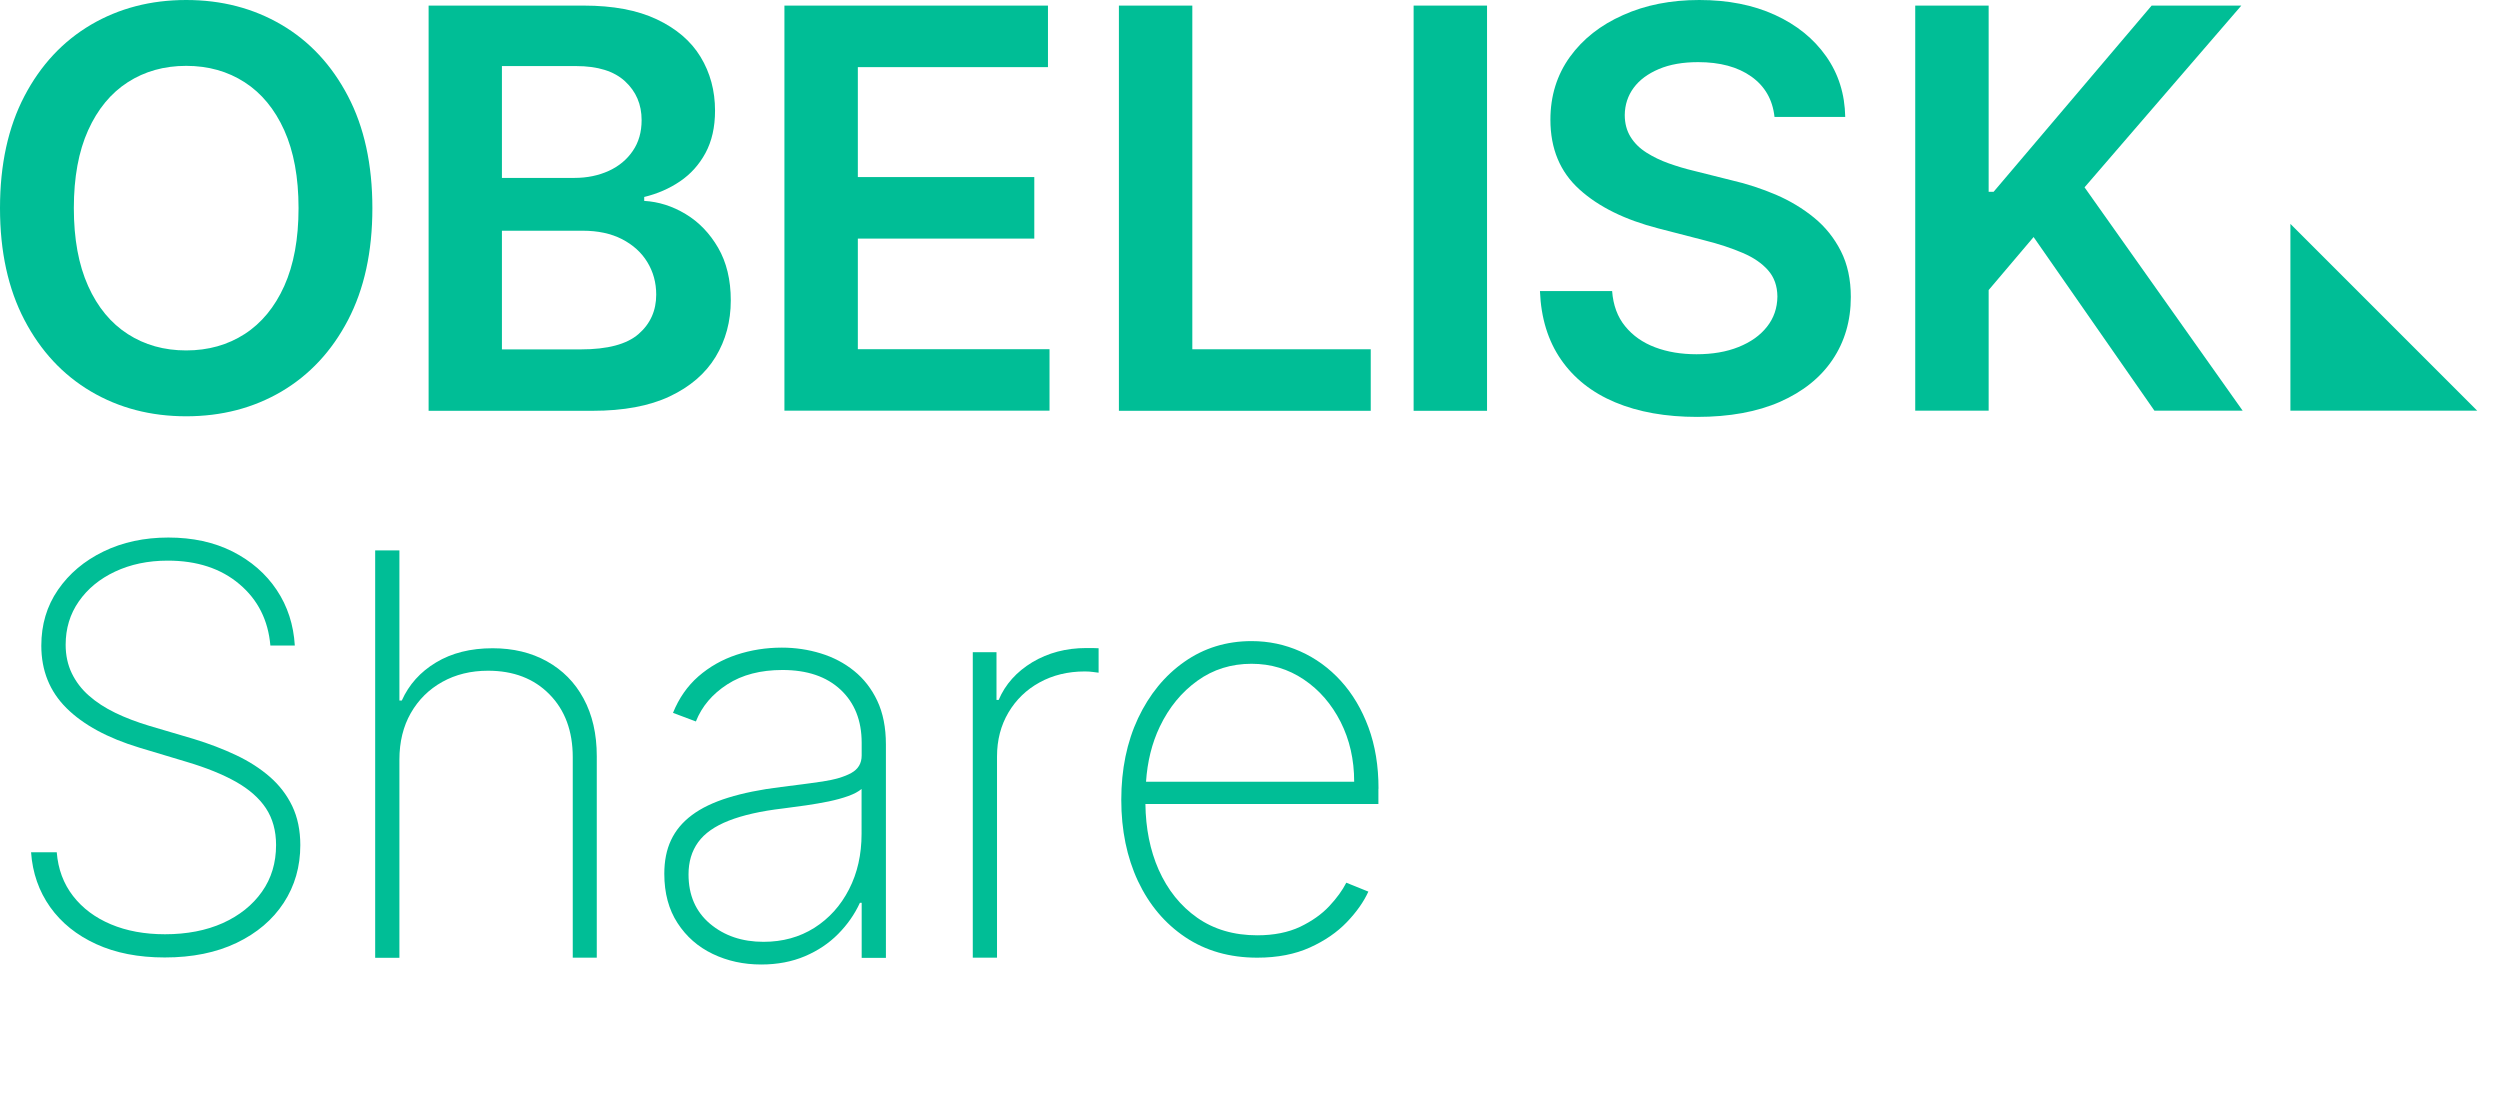 <svg xmlns="http://www.w3.org/2000/svg" xmlns:xlink="http://www.w3.org/1999/xlink" id="Layer_1" x="0px" y="0px" viewBox="0 0 241.42 105.74" style="enable-background:new 0 0 241.42 105.74;" xml:space="preserve"><style type="text/css">	.st0{fill:#00BE96;}</style><g>	<g>		<polygon class="st0" points="221.18,39.66 239.22,39.66 221.18,21.62   "></polygon>		<path class="st0" d="M35.96,20.1c0,4.22-0.79,7.82-2.36,10.82c-1.57,3-3.71,5.29-6.42,6.89c-2.71,1.59-5.77,2.39-9.2,2.39   s-6.49-0.8-9.2-2.4c-2.71-1.6-4.85-3.9-6.42-6.9C0.79,27.9,0,24.3,0,20.1c0-4.22,0.79-7.82,2.36-10.82c1.57-3,3.71-5.29,6.42-6.89   C11.49,0.8,14.55,0,17.98,0s6.49,0.8,9.2,2.39c2.71,1.59,4.85,3.89,6.42,6.89C35.17,12.27,35.96,15.88,35.96,20.1z M28.83,20.1   c0-2.97-0.46-5.47-1.38-7.52c-0.92-2.04-2.2-3.59-3.83-4.64s-3.51-1.58-5.64-1.58c-2.13,0-4.01,0.53-5.64,1.58   s-2.91,2.6-3.83,4.64c-0.92,2.04-1.38,4.55-1.38,7.52s0.46,5.47,1.38,7.52s2.2,3.59,3.83,4.64s3.51,1.58,5.64,1.58   c2.13,0,4.01-0.53,5.64-1.58s2.91-2.6,3.83-4.64C28.37,25.57,28.83,23.07,28.83,20.1z"></path>		<path class="st0" d="M41.39,39.66V0.54h14.98c2.83,0,5.18,0.44,7.06,1.33c1.88,0.89,3.29,2.09,4.22,3.62s1.4,3.26,1.4,5.2   c0,1.59-0.31,2.95-0.92,4.08c-0.61,1.13-1.43,2.04-2.46,2.74c-1.03,0.7-2.18,1.2-3.46,1.51v0.38c1.39,0.08,2.72,0.5,4,1.27   c1.28,0.77,2.33,1.86,3.14,3.26c0.81,1.4,1.22,3.09,1.22,5.08c0,2.03-0.49,3.84-1.47,5.46c-0.98,1.61-2.46,2.88-4.43,3.81   c-1.97,0.93-4.46,1.39-7.45,1.39H41.39z M48.47,17.18h7.01c1.22,0,2.32-0.23,3.31-0.68c0.98-0.45,1.75-1.09,2.32-1.93   c0.57-0.83,0.85-1.82,0.85-2.97c0-1.52-0.53-2.76-1.6-3.75c-1.06-0.98-2.64-1.47-4.73-1.47h-7.16V17.18z M48.47,33.74h7.62   c2.57,0,4.43-0.49,5.57-1.48c1.14-0.99,1.71-2.26,1.71-3.81c0-1.16-0.29-2.21-0.86-3.14c-0.57-0.94-1.39-1.67-2.45-2.22   c-1.06-0.54-2.32-0.81-3.78-0.81h-7.81V33.74z"></path>		<path class="st0" d="M75.75,39.66V0.54h25.45v5.94H82.84V17.1h17.04v5.94H82.84v10.68h18.51v5.94H75.75z"></path>		<path class="st0" d="M108.05,39.66V0.54h7.09v33.19h17.23v5.94H108.05z"></path>		<path class="st0" d="M143.6,0.54v39.13h-7.09V0.54H143.6z"></path>		<path class="st0" d="M171.36,11.29c-0.18-1.67-0.93-2.97-2.24-3.9S166.09,6,163.99,6c-1.48,0-2.74,0.22-3.8,0.67   c-1.06,0.45-1.87,1.05-2.43,1.81c-0.56,0.76-0.85,1.64-0.86,2.62c0,0.82,0.19,1.52,0.56,2.12s0.89,1.11,1.54,1.52   c0.65,0.41,1.37,0.76,2.16,1.04c0.79,0.28,1.59,0.52,2.39,0.71l3.67,0.92c1.48,0.34,2.9,0.81,4.27,1.39   c1.37,0.59,2.6,1.33,3.69,2.22c1.09,0.89,1.95,1.97,2.59,3.23s0.96,2.74,0.96,4.43c0,2.29-0.59,4.31-1.76,6.05   c-1.17,1.74-2.86,3.09-5.07,4.07c-2.21,0.97-4.88,1.46-8.01,1.46c-3.04,0-5.68-0.47-7.92-1.41s-3.98-2.32-5.23-4.13   s-1.93-4.01-2.03-6.61h6.97c0.1,1.36,0.52,2.5,1.26,3.4c0.74,0.91,1.7,1.58,2.89,2.03c1.19,0.45,2.52,0.67,4,0.67   c1.54,0,2.89-0.23,4.06-0.7s2.08-1.11,2.74-1.95c0.66-0.83,1-1.81,1.01-2.93c-0.01-1.02-0.31-1.86-0.9-2.53   c-0.59-0.67-1.4-1.23-2.46-1.68c-1.05-0.45-2.28-0.86-3.68-1.21l-4.45-1.15c-3.22-0.83-5.77-2.08-7.63-3.77   c-1.87-1.69-2.8-3.93-2.8-6.73c0-2.3,0.63-4.32,1.88-6.06c1.25-1.73,2.96-3.08,5.13-4.04C158.9,0.48,161.35,0,164.09,0   c2.78,0,5.21,0.48,7.31,1.44s3.74,2.29,4.94,3.99s1.81,3.65,1.85,5.86H171.36z"></path>		<path class="st0" d="M184.95,39.66V0.54h7.09v17.98h0.48l15.26-17.98h8.66L201.3,18.09l15.27,21.57h-8.52l-11.67-16.77l-4.34,5.12   v11.65H184.95z"></path>	</g>	<g>		<path class="st0" d="M104.9,62.58c-1.95,0-3.68,0.46-5.21,1.37c-1.52,0.92-2.61,2.13-3.25,3.64h-0.21v-4.61h-2.29v29.5h2.34V73.05   c0-1.59,0.37-3,1.1-4.24c0.73-1.23,1.73-2.21,3.01-2.91c1.27-0.7,2.73-1.06,4.37-1.06c0.31,0,0.57,0.02,0.78,0.05   c0.21,0.03,0.39,0.05,0.55,0.07V62.6c-0.18-0.01-0.37-0.02-0.58-0.02H104.9z"></path>		<path class="st0" d="M26.06,75.02c-0.93-0.81-2.02-1.51-3.27-2.1c-1.25-0.59-2.61-1.11-4.08-1.56l-4.3-1.27   c-1.19-0.36-2.28-0.77-3.27-1.25s-1.84-1.03-2.55-1.66c-0.72-0.63-1.27-1.36-1.66-2.17c-0.39-0.81-0.59-1.73-0.59-2.74   c0-1.58,0.42-2.97,1.27-4.19c0.85-1.22,2.01-2.18,3.5-2.88c1.49-0.7,3.18-1.06,5.09-1.06c2.83,0,5.14,0.76,6.92,2.27   c1.79,1.51,2.78,3.49,2.99,5.93h2.36c-0.12-2.01-0.7-3.8-1.75-5.37c-1.05-1.57-2.47-2.8-4.26-3.71c-1.79-0.9-3.86-1.35-6.2-1.35   c-2.33,0-4.42,0.45-6.27,1.35c-1.85,0.9-3.31,2.13-4.39,3.7c-1.08,1.57-1.61,3.36-1.61,5.39c0,2.41,0.81,4.42,2.43,6.03   c1.62,1.61,3.97,2.89,7.04,3.82l4.59,1.38c1.88,0.56,3.46,1.2,4.74,1.92c1.27,0.72,2.24,1.57,2.89,2.55   c0.65,0.99,0.98,2.17,0.98,3.55c0,1.72-0.45,3.22-1.36,4.51c-0.91,1.29-2.17,2.3-3.78,3.03c-1.61,0.72-3.48,1.08-5.59,1.08   c-1.96,0-3.7-0.32-5.22-0.96c-1.52-0.64-2.74-1.55-3.66-2.74c-0.92-1.19-1.44-2.59-1.57-4.22H3c0.14,2,0.76,3.76,1.84,5.29   c1.09,1.53,2.57,2.72,4.45,3.58c1.88,0.86,4.08,1.29,6.62,1.29c2.66,0,4.98-0.47,6.94-1.41c1.96-0.94,3.48-2.23,4.55-3.87   c1.07-1.64,1.6-3.5,1.6-5.57c0-1.42-0.26-2.68-0.78-3.77C27.71,76.78,26.99,75.83,26.06,75.02z"></path>		<path class="st0" d="M133.12,76.16c0-2.19-0.32-4.16-0.97-5.92c-0.65-1.75-1.54-3.25-2.67-4.49c-1.13-1.24-2.44-2.19-3.92-2.85   c-1.48-0.66-3.04-0.99-4.7-0.99c-2.43,0-4.6,0.67-6.49,2c-1.9,1.33-3.38,3.15-4.47,5.45c-1.08,2.31-1.62,4.93-1.62,7.88   c0,2.93,0.54,5.55,1.61,7.84c1.08,2.29,2.6,4.1,4.57,5.42s4.29,1.98,6.95,1.98c1.95,0,3.64-0.33,5.08-0.98   c1.44-0.65,2.63-1.47,3.57-2.45c0.94-0.98,1.63-1.96,2.08-2.95l-2.13-0.86c-0.37,0.73-0.92,1.49-1.65,2.27   c-0.73,0.78-1.67,1.44-2.81,1.99c-1.15,0.54-2.53,0.82-4.14,0.82c-2.25,0-4.19-0.57-5.8-1.7c-1.61-1.13-2.85-2.68-3.72-4.63   c-0.83-1.88-1.25-4-1.28-6.35h22.5V76.16z M110.67,75.49c0.13-1.93,0.56-3.71,1.33-5.32c0.89-1.86,2.1-3.33,3.63-4.43   c1.53-1.1,3.27-1.64,5.23-1.64c1.87,0,3.55,0.51,5.05,1.52c1.5,1.01,2.68,2.38,3.55,4.09c0.87,1.72,1.31,3.64,1.31,5.78H110.67z"></path>		<path class="st0" d="M82.48,64.79c-0.94-0.76-2.01-1.32-3.21-1.69c-1.2-0.37-2.46-0.56-3.77-0.56c-1.52,0-2.98,0.23-4.37,0.69   c-1.39,0.46-2.62,1.16-3.69,2.09c-1.07,0.94-1.88,2.11-2.45,3.52l2.21,0.83c0.58-1.46,1.59-2.65,3.03-3.58   c1.44-0.93,3.22-1.39,5.33-1.39c2.38,0,4.25,0.63,5.61,1.9c1.36,1.27,2.04,2.98,2.04,5.13v1.23c0,0.76-0.34,1.32-1.01,1.69   c-0.67,0.37-1.6,0.64-2.78,0.82c-1.18,0.17-2.52,0.35-4.01,0.53c-1.97,0.24-3.67,0.59-5.09,1.03c-1.42,0.44-2.59,1-3.5,1.68   c-0.91,0.68-1.58,1.48-2.02,2.42c-0.44,0.93-0.65,2.02-0.65,3.25c0,1.87,0.43,3.46,1.28,4.76c0.85,1.31,1.98,2.3,3.4,2.98   c1.42,0.68,2.97,1.02,4.68,1.02c1.56,0,2.97-0.27,4.22-0.8c1.25-0.53,2.32-1.25,3.21-2.15c0.89-0.9,1.59-1.9,2.1-3.01h0.17v5.32   h2.34V71.88c0-1.63-0.28-3.03-0.83-4.2C84.17,66.51,83.42,65.55,82.48,64.79z M83.2,80.52c0,2-0.4,3.78-1.21,5.36   c-0.81,1.58-1.92,2.81-3.35,3.72c-1.43,0.9-3.06,1.35-4.91,1.35c-2.06,0-3.78-0.58-5.17-1.75c-1.38-1.17-2.07-2.75-2.07-4.76   c0-1.22,0.31-2.25,0.93-3.11c0.62-0.86,1.61-1.55,2.96-2.08c1.35-0.53,3.1-0.93,5.25-1.18c0.72-0.09,1.46-0.19,2.22-0.3   c0.76-0.11,1.49-0.24,2.19-0.38c0.7-0.15,1.33-0.32,1.88-0.52c0.56-0.2,0.98-0.43,1.28-0.68V80.52z"></path>		<path class="st0" d="M52.81,63.86c-1.51-0.84-3.26-1.26-5.24-1.26c-2.13,0-3.95,0.46-5.46,1.37c-1.52,0.91-2.62,2.14-3.31,3.68   h-0.23v-14.5h-2.34v39.34h2.34V73.36c0-1.72,0.37-3.22,1.1-4.5c0.74-1.29,1.75-2.29,3.04-3.01c1.29-0.72,2.77-1.08,4.42-1.08   c2.46,0,4.44,0.76,5.93,2.28c1.5,1.52,2.25,3.55,2.25,6.07v19.36h2.32V73.03c0-2.16-0.43-4.02-1.28-5.58   C55.51,65.89,54.32,64.7,52.81,63.86z"></path>	</g></g></svg>